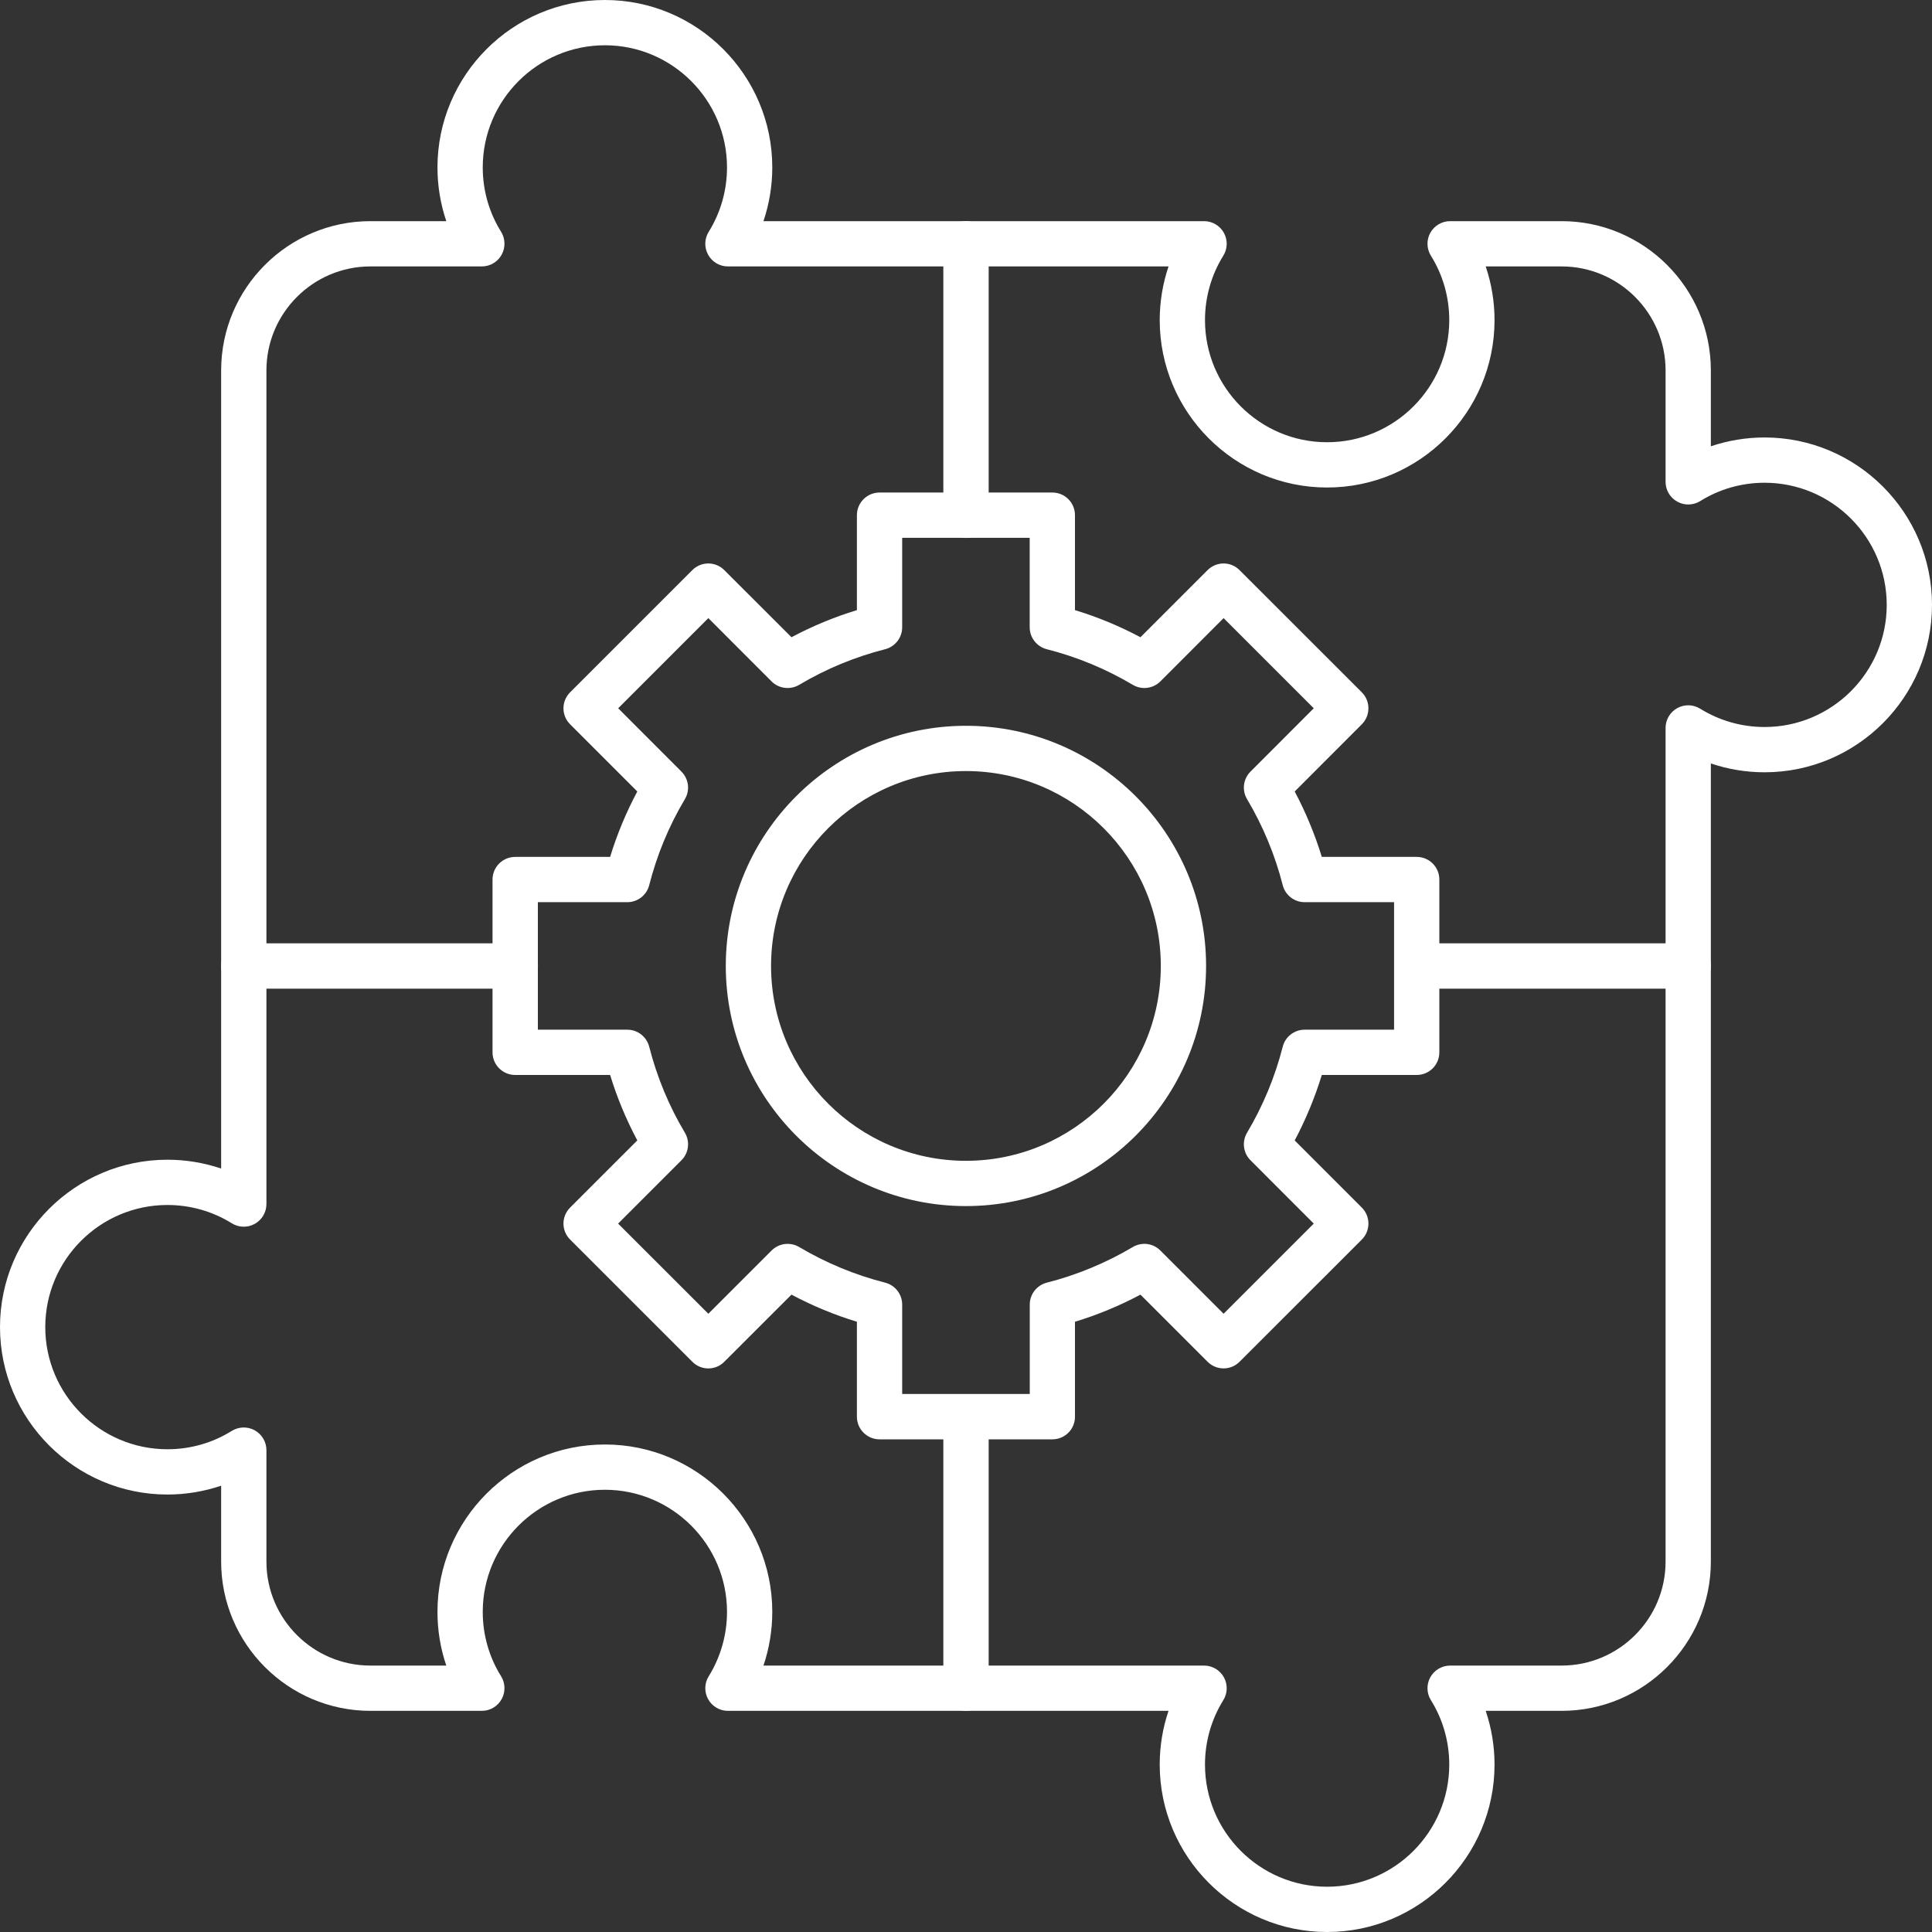 <svg width="30" height="30" viewBox="0 0 30 30" fill="none" xmlns="http://www.w3.org/2000/svg">
<rect x="0" y="0" width="30" height="30" fill="#333333" stroke="none"/>
<g clip-path="url(#clip0_3111_7911)">
<path fill-rule="evenodd" clip-rule="evenodd" d="M14.999 18.728C12.942 18.728 11.27 17.055 11.27 14.999C11.27 12.943 12.942 11.27 14.999 11.27C17.055 11.27 18.728 12.942 18.728 14.999C18.728 17.055 17.055 18.728 14.999 18.728ZM14.999 11.973C13.33 11.973 11.973 13.33 11.973 14.999C11.973 16.668 13.33 18.025 14.999 18.025C16.668 18.025 18.025 16.668 18.025 14.999C18.025 13.33 16.668 11.973 14.999 11.973Z" fill="white"/>
<path fill-rule="evenodd" clip-rule="evenodd" d="M16.341 22.35H13.658C13.464 22.35 13.306 22.193 13.306 21.998V20.524C12.955 20.417 12.615 20.276 12.29 20.103L11.247 21.145C11.182 21.212 11.092 21.249 10.999 21.249C10.906 21.249 10.816 21.212 10.75 21.145L8.853 19.248C8.715 19.111 8.715 18.889 8.853 18.751L9.896 17.708C9.723 17.384 9.581 17.043 9.474 16.692H8C7.806 16.692 7.648 16.535 7.648 16.341V13.657C7.648 13.463 7.806 13.306 8 13.306H9.474C9.581 12.955 9.723 12.614 9.896 12.29L8.853 11.247C8.715 11.11 8.715 10.887 8.853 10.75L10.75 8.853C10.887 8.715 11.11 8.715 11.247 8.853L12.29 9.895C12.615 9.722 12.955 9.581 13.306 9.474V8C13.306 7.805 13.464 7.648 13.658 7.648H16.341C16.535 7.648 16.692 7.805 16.692 8V9.474C17.044 9.581 17.384 9.722 17.709 9.895L18.751 8.853C18.889 8.715 19.111 8.715 19.248 8.853L21.146 10.75C21.283 10.887 21.283 11.11 21.146 11.247L20.104 12.29C20.276 12.614 20.417 12.955 20.525 13.306H21.999C22.193 13.306 22.35 13.463 22.35 13.657V16.341C22.35 16.535 22.193 16.692 21.999 16.692H20.525C20.417 17.044 20.276 17.384 20.104 17.709L21.146 18.751C21.212 18.817 21.249 18.907 21.249 19C21.249 19.093 21.212 19.182 21.146 19.248L19.248 21.145C19.111 21.283 18.889 21.283 18.751 21.145L17.709 20.103C17.384 20.276 17.044 20.417 16.692 20.524V21.999C16.693 22.193 16.535 22.35 16.341 22.35ZM14.009 21.646H15.99V20.258C15.99 20.097 16.099 19.957 16.255 19.917C16.723 19.798 17.172 19.611 17.59 19.364C17.728 19.282 17.904 19.303 18.018 19.418L19 20.4L20.4 19L19.418 18.017C19.304 17.904 19.282 17.727 19.364 17.589C19.612 17.172 19.798 16.723 19.918 16.254C19.957 16.098 20.098 15.989 20.258 15.989H21.647V14.009H20.258C20.098 14.009 19.957 13.9 19.918 13.744C19.798 13.275 19.612 12.826 19.364 12.409C19.282 12.271 19.304 12.095 19.418 11.981L20.4 10.998L19 9.598L18.018 10.581C17.904 10.694 17.728 10.716 17.59 10.634C17.172 10.386 16.723 10.2 16.254 10.081C16.099 10.041 15.989 9.901 15.989 9.74V8.351H14.009V9.74C14.009 9.901 13.9 10.041 13.745 10.081C13.276 10.2 12.826 10.386 12.41 10.634C12.271 10.716 12.095 10.694 11.981 10.581L10.999 9.598L9.599 10.998L10.581 11.981C10.695 12.095 10.717 12.271 10.635 12.409C10.386 12.826 10.201 13.275 10.081 13.744C10.042 13.9 9.901 14.009 9.741 14.009H8.352V15.989H9.741C9.901 15.989 10.041 16.098 10.081 16.254C10.201 16.723 10.386 17.172 10.635 17.589C10.717 17.727 10.695 17.904 10.581 18.017L9.598 19L10.999 20.4L11.981 19.418C12.095 19.304 12.271 19.282 12.41 19.364C12.826 19.611 13.276 19.798 13.745 19.917C13.9 19.957 14.009 20.097 14.009 20.258V21.646Z" fill="white"/>
<path fill-rule="evenodd" clip-rule="evenodd" d="M20.607 30C19.174 30 18.008 28.833 18.008 27.4C18.008 27.115 18.054 26.833 18.145 26.566H11.303C11.175 26.566 11.058 26.497 10.996 26.385C10.934 26.274 10.937 26.137 11.005 26.029C11.19 25.73 11.289 25.384 11.289 25.029C11.289 23.984 10.438 23.133 9.392 23.133C8.347 23.133 7.496 23.984 7.496 25.029C7.496 25.384 7.594 25.73 7.781 26.029C7.848 26.137 7.851 26.274 7.789 26.385C7.727 26.497 7.61 26.566 7.482 26.566H5.752C4.474 26.566 3.434 25.526 3.434 24.248V23.07C3.167 23.16 2.885 23.207 2.6 23.207C1.167 23.207 0 22.041 0 20.607C0 19.174 1.167 18.008 2.6 18.008C2.885 18.008 3.167 18.055 3.434 18.145V5.752C3.434 4.474 4.474 3.434 5.752 3.434H6.93C6.84 3.167 6.793 2.885 6.793 2.6C6.793 1.167 7.959 0 9.393 0C10.826 0 11.992 1.167 11.992 2.6C11.992 2.885 11.945 3.167 11.855 3.434H18.697C18.824 3.434 18.942 3.503 19.004 3.615C19.066 3.726 19.063 3.862 18.995 3.971C18.809 4.27 18.711 4.616 18.711 4.971C18.711 6.016 19.561 6.867 20.607 6.867C21.653 6.867 22.504 6.016 22.504 4.971C22.504 4.616 22.406 4.27 22.219 3.971C22.152 3.862 22.148 3.726 22.21 3.615C22.273 3.503 22.39 3.434 22.518 3.434H24.248C25.526 3.434 26.566 4.474 26.566 5.752V6.93C26.833 6.84 27.115 6.793 27.4 6.793C28.833 6.793 30 7.959 30 9.393C30 10.826 28.833 11.992 27.4 11.992C27.114 11.992 26.833 11.945 26.566 11.855V24.248C26.566 25.526 25.526 26.566 24.248 26.566H23.07C23.16 26.833 23.207 27.115 23.207 27.4C23.207 28.833 22.041 30 20.607 30ZM11.855 25.863H18.697C18.824 25.863 18.942 25.932 19.004 26.044C19.066 26.156 19.063 26.292 18.995 26.401C18.809 26.7 18.711 27.046 18.711 27.4C18.711 28.446 19.561 29.297 20.607 29.297C21.653 29.297 22.504 28.446 22.504 27.4C22.504 27.046 22.406 26.7 22.219 26.4C22.152 26.292 22.148 26.156 22.21 26.044C22.273 25.932 22.39 25.863 22.518 25.863H24.248C25.139 25.863 25.863 25.139 25.863 24.248V11.303C25.863 11.176 25.932 11.058 26.044 10.996C26.156 10.934 26.292 10.937 26.401 11.005C26.7 11.191 27.046 11.289 27.4 11.289C28.446 11.289 29.297 10.438 29.297 9.393C29.297 8.347 28.446 7.496 27.4 7.496C27.046 7.496 26.7 7.594 26.401 7.781C26.292 7.848 26.156 7.852 26.044 7.789C25.932 7.727 25.863 7.61 25.863 7.482V5.752C25.863 4.862 25.139 4.137 24.248 4.137H23.07C23.16 4.404 23.207 4.685 23.207 4.971C23.207 6.404 22.041 7.57 20.607 7.57C19.174 7.57 18.008 6.404 18.008 4.971C18.008 4.685 18.055 4.404 18.145 4.137H11.303C11.175 4.137 11.058 4.068 10.996 3.956C10.934 3.844 10.937 3.708 11.005 3.599C11.191 3.3 11.289 2.954 11.289 2.6C11.289 1.554 10.438 0.703 9.393 0.703C8.347 0.703 7.496 1.554 7.496 2.6C7.496 2.954 7.594 3.3 7.781 3.599C7.848 3.708 7.851 3.844 7.789 3.956C7.727 4.068 7.61 4.137 7.482 4.137H5.752C4.862 4.137 4.137 4.862 4.137 5.752V18.697C4.137 18.824 4.068 18.942 3.956 19.004C3.844 19.066 3.708 19.063 3.599 18.995C3.3 18.809 2.954 18.711 2.6 18.711C1.554 18.711 0.703 19.561 0.703 20.607C0.703 21.653 1.554 22.504 2.6 22.504C2.954 22.504 3.3 22.406 3.599 22.219C3.708 22.152 3.844 22.148 3.956 22.21C4.068 22.273 4.137 22.39 4.137 22.518V24.248C4.137 25.139 4.862 25.863 5.752 25.863H6.93C6.839 25.596 6.793 25.315 6.793 25.029C6.793 23.596 7.959 22.43 9.393 22.43C10.826 22.43 11.992 23.596 11.992 25.029C11.992 25.315 11.945 25.596 11.855 25.863Z" fill="white"/>
<path fill-rule="evenodd" clip-rule="evenodd" d="M26.215 15.352H21.999C21.805 15.352 21.648 15.194 21.648 15C21.648 14.806 21.805 14.648 21.999 14.648H26.215C26.409 14.648 26.566 14.806 26.566 15C26.566 15.194 26.409 15.352 26.215 15.352ZM8.001 15.352H3.785C3.591 15.352 3.434 15.194 3.434 15C3.434 14.806 3.591 14.648 3.785 14.648H8.001C8.195 14.648 8.353 14.806 8.353 15C8.353 15.194 8.195 15.352 8.001 15.352Z" fill="white"/>
<path fill-rule="evenodd" clip-rule="evenodd" d="M15 26.566C14.806 26.566 14.648 26.409 14.648 26.215V22C14.648 21.805 14.806 21.648 15 21.648C15.194 21.648 15.352 21.805 15.352 22V26.215C15.352 26.409 15.194 26.566 15 26.566ZM15 8.353C14.806 8.353 14.648 8.195 14.648 8.001V3.785C14.648 3.591 14.806 3.434 15 3.434C15.194 3.434 15.352 3.591 15.352 3.785V8.001C15.352 8.195 15.194 8.353 15 8.353Z" fill="white"/>
</g>
<defs>
<clipPath id="clip0_3111_7911">
<rect width="30" height="30" fill="white"/>
</clipPath>
</defs>
</svg>
